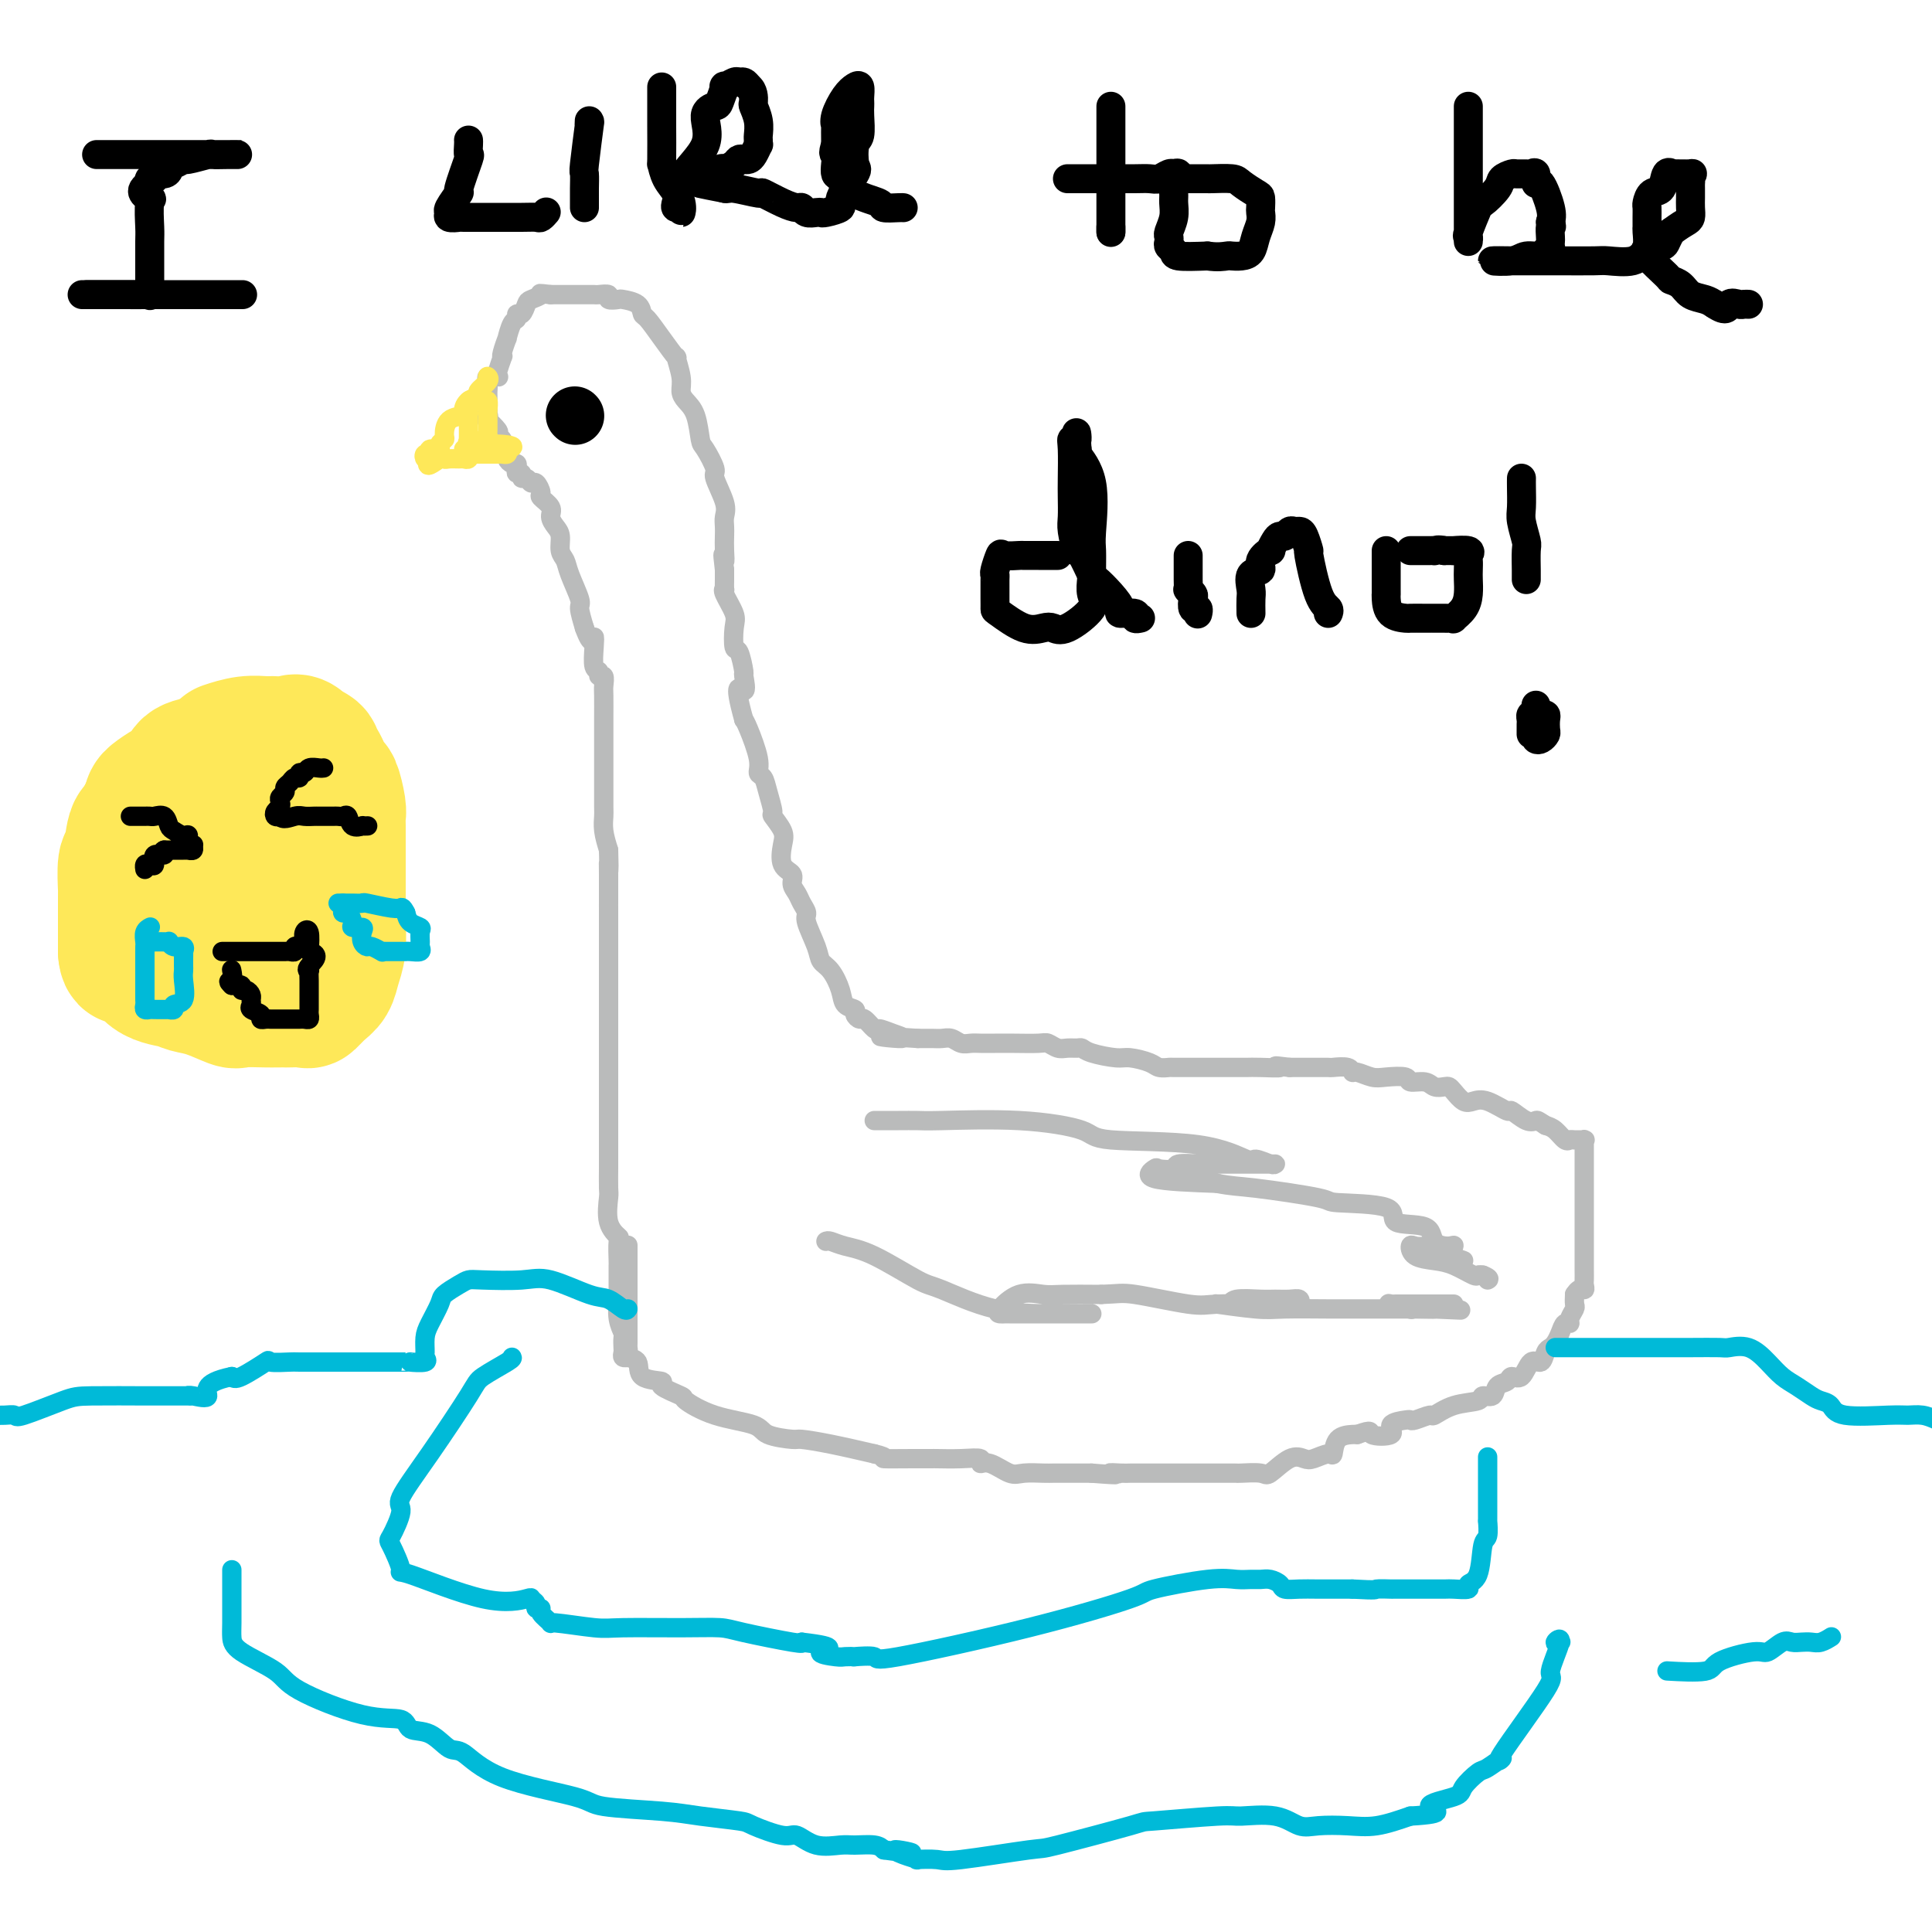 <svg viewBox='0 0 400 400' version='1.1' xmlns='http://www.w3.org/2000/svg' xmlns:xlink='http://www.w3.org/1999/xlink'><g fill='none' stroke='#BABBBB' stroke-width='4' stroke-linecap='round' stroke-linejoin='round'><path d='M130,258c-0.000,-0.167 -0.000,-0.335 0,0c0.000,0.335 0.000,1.172 0,2c-0.000,0.828 -0.000,1.645 0,2c0.000,0.355 0.000,0.246 0,1c-0.000,0.754 -0.000,2.371 0,3c0.000,0.629 0.000,0.270 0,1c-0.000,0.730 -0.000,2.549 0,4c0.000,1.451 0.001,2.535 0,3c-0.001,0.465 -0.002,0.310 0,1c0.002,0.690 0.008,2.224 0,3c-0.008,0.776 -0.031,0.793 0,1c0.031,0.207 0.116,0.605 0,1c-0.116,0.395 -0.431,0.787 0,1c0.431,0.213 1.609,0.246 2,1c0.391,0.754 -0.004,2.227 1,3c1.004,0.773 3.408,0.844 4,1c0.592,0.156 -0.630,0.398 0,1c0.630,0.602 3.110,1.565 4,2c0.890,0.435 0.190,0.341 1,1c0.810,0.659 3.131,2.071 6,3c2.869,0.929 6.287,1.376 8,2c1.713,0.624 1.721,1.427 3,2c1.279,0.573 3.827,0.916 5,1c1.173,0.084 0.970,-0.093 2,0c1.030,0.093 3.294,0.455 6,1c2.706,0.545 5.853,1.272 9,2'/><path d='M181,301c3.558,0.845 1.451,0.959 2,1c0.549,0.041 3.752,0.010 6,0c2.248,-0.010 3.540,0.002 4,0c0.460,-0.002 0.089,-0.017 1,0c0.911,0.017 3.105,0.065 5,0c1.895,-0.065 3.493,-0.242 4,0c0.507,0.242 -0.075,0.902 0,1c0.075,0.098 0.807,-0.366 2,0c1.193,0.366 2.847,1.562 4,2c1.153,0.438 1.806,0.117 3,0c1.194,-0.117 2.928,-0.031 4,0c1.072,0.031 1.483,0.008 2,0c0.517,-0.008 1.139,-0.002 2,0c0.861,0.002 1.960,0.001 3,0c1.040,-0.001 2.020,-0.000 3,0'/><path d='M226,305c7.773,0.619 4.705,0.166 4,0c-0.705,-0.166 0.951,-0.044 2,0c1.049,0.044 1.490,0.012 2,0c0.510,-0.012 1.090,-0.003 2,0c0.910,0.003 2.152,0.001 3,0c0.848,-0.001 1.303,-0.000 3,0c1.697,0.000 4.637,0.000 6,0c1.363,-0.000 1.150,-0.001 2,0c0.850,0.001 2.764,0.003 4,0c1.236,-0.003 1.794,-0.012 2,0c0.206,0.012 0.062,0.045 1,0c0.938,-0.045 2.960,-0.169 4,0c1.040,0.169 1.098,0.629 2,0c0.902,-0.629 2.648,-2.348 4,-3c1.352,-0.652 2.311,-0.238 3,0c0.689,0.238 1.109,0.298 2,0c0.891,-0.298 2.253,-0.956 3,-1c0.747,-0.044 0.881,0.524 1,0c0.119,-0.524 0.224,-2.141 1,-3c0.776,-0.859 2.222,-0.960 3,-1c0.778,-0.040 0.889,-0.020 1,0'/><path d='M281,297c3.519,-1.266 2.316,-0.431 3,0c0.684,0.431 3.256,0.456 4,0c0.744,-0.456 -0.340,-1.394 0,-2c0.340,-0.606 2.102,-0.878 3,-1c0.898,-0.122 0.930,-0.092 1,0c0.070,0.092 0.177,0.246 1,0c0.823,-0.246 2.362,-0.893 3,-1c0.638,-0.107 0.374,0.327 1,0c0.626,-0.327 2.141,-1.415 4,-2c1.859,-0.585 4.060,-0.667 5,-1c0.940,-0.333 0.618,-0.917 1,-1c0.382,-0.083 1.467,0.335 2,0c0.533,-0.335 0.513,-1.422 1,-2c0.487,-0.578 1.482,-0.647 2,-1c0.518,-0.353 0.558,-0.991 1,-1c0.442,-0.009 1.284,0.611 2,0c0.716,-0.611 1.305,-2.453 2,-3c0.695,-0.547 1.496,0.202 2,0c0.504,-0.202 0.712,-1.354 1,-2c0.288,-0.646 0.656,-0.785 1,-1c0.344,-0.215 0.666,-0.504 1,-1c0.334,-0.496 0.682,-1.197 1,-2c0.318,-0.803 0.607,-1.706 1,-2c0.393,-0.294 0.890,0.021 1,0c0.110,-0.021 -0.166,-0.377 0,-1c0.166,-0.623 0.776,-1.514 1,-2c0.224,-0.486 0.064,-0.567 0,-1c-0.064,-0.433 -0.032,-1.216 0,-2'/><path d='M326,268c1.072,-1.721 1.751,-1.025 2,-1c0.249,0.025 0.067,-0.621 0,-1c-0.067,-0.379 -0.018,-0.492 0,-1c0.018,-0.508 0.005,-1.410 0,-2c-0.005,-0.590 -0.001,-0.866 0,-1c0.001,-0.134 0.000,-0.124 0,-1c-0.000,-0.876 -0.000,-2.636 0,-3c0.000,-0.364 0.000,0.668 0,0c-0.000,-0.668 0.000,-3.037 0,-4c-0.000,-0.963 -0.000,-0.520 0,-2c0.000,-1.480 0.000,-4.884 0,-7c-0.000,-2.116 -0.001,-2.945 0,-4c0.001,-1.055 0.002,-2.335 0,-3c-0.002,-0.665 -0.007,-0.714 0,-1c0.007,-0.286 0.027,-0.809 0,-1c-0.027,-0.191 -0.100,-0.049 0,0c0.100,0.049 0.375,0.007 0,0c-0.375,-0.007 -1.399,0.023 -2,0c-0.601,-0.023 -0.780,-0.099 -1,0c-0.220,0.099 -0.482,0.373 -1,0c-0.518,-0.373 -1.291,-1.392 -2,-2c-0.709,-0.608 -1.355,-0.804 -2,-1'/><path d='M320,233c-1.618,-1.035 -1.661,-1.122 -2,-1c-0.339,0.122 -0.972,0.453 -2,0c-1.028,-0.453 -2.449,-1.689 -3,-2c-0.551,-0.311 -0.231,0.302 -1,0c-0.769,-0.302 -2.626,-1.521 -4,-2c-1.374,-0.479 -2.265,-0.220 -3,0c-0.735,0.220 -1.314,0.400 -2,0c-0.686,-0.400 -1.481,-1.379 -2,-2c-0.519,-0.621 -0.763,-0.883 -1,-1c-0.237,-0.117 -0.466,-0.088 -1,0c-0.534,0.088 -1.371,0.233 -2,0c-0.629,-0.233 -1.049,-0.846 -2,-1c-0.951,-0.154 -2.433,0.151 -3,0c-0.567,-0.151 -0.218,-0.757 -1,-1c-0.782,-0.243 -2.694,-0.121 -4,0c-1.306,0.121 -2.007,0.243 -3,0c-0.993,-0.243 -2.277,-0.850 -3,-1c-0.723,-0.150 -0.884,0.156 -1,0c-0.116,-0.156 -0.187,-0.774 -1,-1c-0.813,-0.226 -2.368,-0.061 -3,0c-0.632,0.061 -0.340,0.016 -1,0c-0.660,-0.016 -2.271,-0.004 -3,0c-0.729,0.004 -0.577,0.001 -1,0c-0.423,-0.001 -1.422,-0.000 -2,0c-0.578,0.000 -0.737,0.000 -1,0c-0.263,-0.000 -0.632,-0.000 -1,0'/><path d='M267,221c-4.889,-0.619 -2.112,-0.166 -2,0c0.112,0.166 -2.440,0.044 -4,0c-1.560,-0.044 -2.127,-0.012 -3,0c-0.873,0.012 -2.052,0.003 -3,0c-0.948,-0.003 -1.664,-0.001 -3,0c-1.336,0.001 -3.293,0.001 -4,0c-0.707,-0.001 -0.165,-0.003 -1,0c-0.835,0.003 -3.046,0.011 -4,0c-0.954,-0.011 -0.651,-0.041 -1,0c-0.349,0.041 -1.350,0.152 -2,0c-0.650,-0.152 -0.948,-0.566 -2,-1c-1.052,-0.434 -2.858,-0.887 -4,-1c-1.142,-0.113 -1.618,0.113 -3,0c-1.382,-0.113 -3.668,-0.565 -5,-1c-1.332,-0.435 -1.708,-0.852 -2,-1c-0.292,-0.148 -0.498,-0.025 -1,0c-0.502,0.025 -1.299,-0.046 -2,0c-0.701,0.046 -1.307,0.208 -2,0c-0.693,-0.208 -1.474,-0.788 -2,-1c-0.526,-0.212 -0.798,-0.057 -2,0c-1.202,0.057 -3.333,0.016 -5,0c-1.667,-0.016 -2.869,-0.008 -4,0c-1.131,0.008 -2.190,0.016 -3,0c-0.810,-0.016 -1.372,-0.057 -2,0c-0.628,0.057 -1.324,0.211 -2,0c-0.676,-0.211 -1.333,-0.789 -2,-1c-0.667,-0.211 -1.344,-0.057 -2,0c-0.656,0.057 -1.292,0.015 -2,0c-0.708,-0.015 -1.488,-0.004 -2,0c-0.512,0.004 -0.756,0.002 -1,0'/><path d='M190,215c-12.804,-0.886 -6.313,-0.102 -4,0c2.313,0.102 0.449,-0.480 -1,-1c-1.449,-0.520 -2.484,-0.979 -3,-1c-0.516,-0.021 -0.515,0.398 -1,0c-0.485,-0.398 -1.457,-1.611 -2,-2c-0.543,-0.389 -0.655,0.046 -1,0c-0.345,-0.046 -0.921,-0.572 -1,-1c-0.079,-0.428 0.340,-0.758 0,-1c-0.340,-0.242 -1.438,-0.397 -2,-1c-0.562,-0.603 -0.589,-1.653 -1,-3c-0.411,-1.347 -1.205,-2.990 -2,-4c-0.795,-1.010 -1.589,-1.387 -2,-2c-0.411,-0.613 -0.438,-1.463 -1,-3c-0.562,-1.537 -1.657,-3.763 -2,-5c-0.343,-1.237 0.068,-1.487 0,-2c-0.068,-0.513 -0.614,-1.290 -1,-2c-0.386,-0.710 -0.612,-1.352 -1,-2c-0.388,-0.648 -0.939,-1.303 -1,-2c-0.061,-0.697 0.368,-1.438 0,-2c-0.368,-0.562 -1.534,-0.946 -2,-2c-0.466,-1.054 -0.233,-2.778 0,-4c0.233,-1.222 0.466,-1.942 0,-3c-0.466,-1.058 -1.632,-2.454 -2,-3c-0.368,-0.546 0.061,-0.243 0,-1c-0.061,-0.757 -0.611,-2.574 -1,-4c-0.389,-1.426 -0.615,-2.462 -1,-3c-0.385,-0.538 -0.928,-0.577 -1,-1c-0.072,-0.423 0.327,-1.229 0,-3c-0.327,-1.771 -1.379,-4.506 -2,-6c-0.621,-1.494 -0.810,-1.747 -1,-2'/><path d='M154,149c-2.472,-8.911 -0.652,-6.188 0,-6c0.652,0.188 0.136,-2.159 0,-3c-0.136,-0.841 0.109,-0.177 0,-1c-0.109,-0.823 -0.573,-3.135 -1,-4c-0.427,-0.865 -0.818,-0.285 -1,-1c-0.182,-0.715 -0.154,-2.726 0,-4c0.154,-1.274 0.434,-1.812 0,-3c-0.434,-1.188 -1.580,-3.025 -2,-4c-0.420,-0.975 -0.112,-1.087 0,-1c0.112,0.087 0.030,0.374 0,0c-0.030,-0.374 -0.008,-1.408 0,-2c0.008,-0.592 0.002,-0.740 0,-1c-0.002,-0.260 -0.001,-0.630 0,-1'/><path d='M150,118c-0.619,-5.169 -0.166,-2.592 0,-2c0.166,0.592 0.047,-0.800 0,-2c-0.047,-1.200 -0.021,-2.206 0,-3c0.021,-0.794 0.035,-1.376 0,-2c-0.035,-0.624 -0.121,-1.292 0,-2c0.121,-0.708 0.450,-1.457 0,-3c-0.450,-1.543 -1.678,-3.880 -2,-5c-0.322,-1.120 0.261,-1.024 0,-2c-0.261,-0.976 -1.366,-3.024 -2,-4c-0.634,-0.976 -0.796,-0.882 -1,-2c-0.204,-1.118 -0.451,-3.450 -1,-5c-0.549,-1.550 -1.399,-2.317 -2,-3c-0.601,-0.683 -0.954,-1.280 -1,-2c-0.046,-0.720 0.216,-1.563 0,-3c-0.216,-1.437 -0.909,-3.469 -1,-4c-0.091,-0.531 0.420,0.440 0,0c-0.420,-0.440 -1.769,-2.290 -3,-4c-1.231,-1.710 -2.342,-3.282 -3,-4c-0.658,-0.718 -0.864,-0.584 -1,-1c-0.136,-0.416 -0.203,-1.383 -1,-2c-0.797,-0.617 -2.326,-0.883 -3,-1c-0.674,-0.117 -0.494,-0.084 -1,0c-0.506,0.084 -1.698,0.219 -2,0c-0.302,-0.219 0.284,-0.791 0,-1c-0.284,-0.209 -1.440,-0.056 -2,0c-0.560,0.056 -0.525,0.015 -1,0c-0.475,-0.015 -1.462,-0.004 -2,0c-0.538,0.004 -0.629,0.001 -1,0c-0.371,-0.001 -1.023,-0.000 -2,0c-0.977,0.000 -2.279,0.000 -3,0c-0.721,-0.000 -0.860,-0.000 -1,0'/><path d='M114,61c-3.129,-0.363 -1.953,-0.270 -2,0c-0.047,0.270 -1.318,0.717 -2,1c-0.682,0.283 -0.774,0.402 -1,1c-0.226,0.598 -0.586,1.675 -1,2c-0.414,0.325 -0.880,-0.101 -1,0c-0.120,0.101 0.108,0.731 0,1c-0.108,0.269 -0.551,0.178 -1,1c-0.449,0.822 -0.904,2.557 -1,3c-0.096,0.443 0.167,-0.407 0,0c-0.167,0.407 -0.763,2.071 -1,3c-0.237,0.929 -0.114,1.125 0,1c0.114,-0.125 0.219,-0.570 0,0c-0.219,0.570 -0.763,2.155 -1,3c-0.237,0.845 -0.169,0.951 0,1c0.169,0.049 0.438,0.041 0,0c-0.438,-0.041 -1.581,-0.114 -2,0c-0.419,0.114 -0.112,0.414 0,1c0.112,0.586 0.030,1.456 0,2c-0.030,0.544 -0.008,0.762 0,1c0.008,0.238 0.002,0.497 0,1c-0.002,0.503 -0.001,1.252 0,2'/><path d='M101,85c-0.782,2.943 -0.237,1.299 0,1c0.237,-0.299 0.168,0.747 0,1c-0.168,0.253 -0.433,-0.288 0,0c0.433,0.288 1.565,1.404 2,2c0.435,0.596 0.173,0.670 0,1c-0.173,0.330 -0.257,0.914 0,1c0.257,0.086 0.856,-0.327 1,0c0.144,0.327 -0.168,1.393 0,2c0.168,0.607 0.816,0.754 1,1c0.184,0.246 -0.095,0.592 0,1c0.095,0.408 0.565,0.879 1,1c0.435,0.121 0.834,-0.107 1,0c0.166,0.107 0.100,0.549 0,1c-0.100,0.451 -0.234,0.910 0,1c0.234,0.090 0.836,-0.188 1,0c0.164,0.188 -0.109,0.842 0,1c0.109,0.158 0.602,-0.180 1,0c0.398,0.180 0.703,0.877 1,1c0.297,0.123 0.587,-0.329 1,0c0.413,0.329 0.951,1.439 1,2c0.049,0.561 -0.389,0.572 0,1c0.389,0.428 1.606,1.273 2,2c0.394,0.727 -0.035,1.335 0,2c0.035,0.665 0.533,1.386 1,2c0.467,0.614 0.903,1.121 1,2c0.097,0.879 -0.147,2.131 0,3c0.147,0.869 0.683,1.354 1,2c0.317,0.646 0.415,1.451 1,3c0.585,1.549 1.658,3.840 2,5c0.342,1.160 -0.045,1.189 0,2c0.045,0.811 0.523,2.406 1,4'/><path d='M121,130c1.531,4.261 1.859,2.414 2,2c0.141,-0.414 0.094,0.605 0,2c-0.094,1.395 -0.235,3.165 0,4c0.235,0.835 0.848,0.735 1,1c0.152,0.265 -0.155,0.894 0,1c0.155,0.106 0.774,-0.312 1,0c0.226,0.312 0.061,1.353 0,2c-0.061,0.647 -0.016,0.901 0,2c0.016,1.099 0.004,3.043 0,5c-0.004,1.957 -0.001,3.925 0,5c0.001,1.075 0.001,1.256 0,2c-0.001,0.744 -0.001,2.050 0,3c0.001,0.950 0.003,1.545 0,3c-0.003,1.455 -0.011,3.772 0,5c0.011,1.228 0.041,1.369 0,2c-0.041,0.631 -0.155,1.752 0,3c0.155,1.248 0.577,2.624 1,4'/><path d='M126,176c0.155,6.229 0.041,3.800 0,3c-0.041,-0.800 -0.011,0.027 0,2c0.011,1.973 0.003,5.091 0,6c-0.003,0.909 -0.001,-0.391 0,1c0.001,1.391 0.000,5.475 0,8c-0.000,2.525 -0.000,3.492 0,4c0.000,0.508 0.000,0.556 0,1c-0.000,0.444 -0.000,1.284 0,2c0.000,0.716 0.000,1.308 0,2c-0.000,0.692 -0.000,1.483 0,2c0.000,0.517 0.000,0.758 0,1c-0.000,0.242 -0.000,0.485 0,1c0.000,0.515 0.000,1.302 0,2c-0.000,0.698 -0.000,1.306 0,2c0.000,0.694 0.000,1.475 0,2c-0.000,0.525 -0.000,0.795 0,2c0.000,1.205 0.000,3.344 0,5c-0.000,1.656 -0.000,2.828 0,4'/><path d='M126,226c-0.000,8.011 -0.000,3.037 0,2c0.000,-1.037 0.000,1.862 0,4c-0.000,2.138 -0.000,3.515 0,4c0.000,0.485 0.001,0.077 0,1c-0.001,0.923 -0.002,3.177 0,4c0.002,0.823 0.008,0.214 0,1c-0.008,0.786 -0.030,2.967 0,4c0.030,1.033 0.113,0.918 0,2c-0.113,1.082 -0.423,3.360 0,5c0.423,1.640 1.577,2.640 2,3c0.423,0.360 0.113,0.078 0,1c-0.113,0.922 -0.030,3.046 0,4c0.030,0.954 0.007,0.737 0,1c-0.007,0.263 0.002,1.006 0,2c-0.002,0.994 -0.015,2.240 0,3c0.015,0.760 0.056,1.033 0,2c-0.056,0.967 -0.211,2.626 0,4c0.211,1.374 0.788,2.463 1,3c0.212,0.537 0.061,0.522 0,1c-0.061,0.478 -0.030,1.448 0,2c0.030,0.552 0.060,0.684 0,1c-0.060,0.316 -0.208,0.816 0,1c0.208,0.184 0.774,0.053 1,0c0.226,-0.053 0.113,-0.026 0,0'/></g>
<g fill='none' stroke='#FEE859' stroke-width='4' stroke-linecap='round' stroke-linejoin='round'><path d='M101,78c-0.064,-0.060 -0.129,-0.119 0,0c0.129,0.119 0.450,0.417 0,1c-0.450,0.583 -1.673,1.452 -2,2c-0.327,0.548 0.242,0.775 0,1c-0.242,0.225 -1.295,0.449 -2,1c-0.705,0.551 -1.063,1.429 -1,2c0.063,0.571 0.549,0.835 0,1c-0.549,0.165 -2.131,0.230 -3,1c-0.869,0.770 -1.025,2.244 -1,3c0.025,0.756 0.232,0.795 0,1c-0.232,0.205 -0.903,0.576 -1,1c-0.097,0.424 0.380,0.902 0,1c-0.380,0.098 -1.616,-0.184 -2,0c-0.384,0.184 0.083,0.833 0,1c-0.083,0.167 -0.715,-0.147 -1,0c-0.285,0.147 -0.224,0.756 0,1c0.224,0.244 0.612,0.122 1,0'/><path d='M89,95c-1.456,2.630 0.905,0.704 2,0c1.095,-0.704 0.924,-0.188 1,0c0.076,0.188 0.399,0.047 1,0c0.601,-0.047 1.480,0.002 2,0c0.520,-0.002 0.682,-0.053 1,0c0.318,0.053 0.792,0.210 1,0c0.208,-0.210 0.151,-0.788 0,-1c-0.151,-0.212 -0.396,-0.057 0,0c0.396,0.057 1.433,0.015 2,0c0.567,-0.015 0.662,-0.004 1,0c0.338,0.004 0.917,0.002 1,0c0.083,-0.002 -0.331,-0.003 0,0c0.331,0.003 1.408,0.011 2,0c0.592,-0.011 0.698,-0.041 1,0c0.302,0.041 0.801,0.155 1,0c0.199,-0.155 0.100,-0.577 0,-1'/><path d='M105,93c2.435,-0.536 0.521,-0.876 -1,-1c-1.521,-0.124 -2.650,-0.034 -3,0c-0.350,0.034 0.078,0.010 0,0c-0.078,-0.010 -0.662,-0.006 -1,0c-0.338,0.006 -0.430,0.015 -1,0c-0.570,-0.015 -1.617,-0.053 -2,0c-0.383,0.053 -0.103,0.197 0,0c0.103,-0.197 0.028,-0.734 0,-1c-0.028,-0.266 -0.009,-0.261 0,-1c0.009,-0.739 0.008,-2.223 0,-3c-0.008,-0.777 -0.023,-0.847 0,-1c0.023,-0.153 0.083,-0.387 0,-1c-0.083,-0.613 -0.309,-1.604 0,-2c0.309,-0.396 1.155,-0.198 2,0'/><path d='M99,83c0.475,-1.363 0.663,-0.270 1,0c0.337,0.270 0.822,-0.283 1,0c0.178,0.283 0.048,1.403 0,2c-0.048,0.597 -0.013,0.670 0,1c0.013,0.330 0.004,0.915 0,1c-0.004,0.085 -0.004,-0.332 0,0c0.004,0.332 0.012,1.412 0,2c-0.012,0.588 -0.044,0.683 0,1c0.044,0.317 0.166,0.854 0,1c-0.166,0.146 -0.619,-0.101 -1,0c-0.381,0.101 -0.691,0.551 -1,1'/><path d='M99,92c-0.449,1.409 -1.571,0.430 -2,0c-0.429,-0.430 -0.167,-0.311 0,0c0.167,0.311 0.237,0.815 0,1c-0.237,0.185 -0.782,0.053 -1,0c-0.218,-0.053 -0.109,-0.026 0,0'/></g>
<g fill='none' stroke='#BABBBB' stroke-width='4' stroke-linecap='round' stroke-linejoin='round'><path d='M181,232c0.371,0.000 0.743,0.000 1,0c0.257,-0.000 0.400,-0.002 1,0c0.600,0.002 1.657,0.006 3,0c1.343,-0.006 2.972,-0.022 4,0c1.028,0.022 1.454,0.084 5,0c3.546,-0.084 10.211,-0.312 16,0c5.789,0.312 10.701,1.165 13,2c2.299,0.835 1.985,1.653 6,2c4.015,0.347 12.358,0.222 18,1c5.642,0.778 8.584,2.457 10,3c1.416,0.543 1.306,-0.051 2,0c0.694,0.051 2.192,0.746 3,1c0.808,0.254 0.928,0.068 1,0c0.072,-0.068 0.097,-0.018 0,0c-0.097,0.018 -0.317,0.005 -1,0c-0.683,-0.005 -1.829,-0.001 -3,0c-1.171,0.001 -2.367,-0.001 -3,0c-0.633,0.001 -0.703,0.004 -2,0c-1.297,-0.004 -3.823,-0.015 -5,0c-1.177,0.015 -1.006,0.055 -2,0c-0.994,-0.055 -3.151,-0.204 -4,0c-0.849,0.204 -0.388,0.762 -1,1c-0.612,0.238 -2.298,0.157 -3,0c-0.702,-0.157 -0.420,-0.388 -1,0c-0.580,0.388 -2.023,1.397 0,2c2.023,0.603 7.511,0.802 13,1'/><path d='M252,245c2.901,0.585 4.155,0.546 8,1c3.845,0.454 10.281,1.401 13,2c2.719,0.599 1.721,0.850 4,1c2.279,0.150 7.836,0.198 10,1c2.164,0.802 0.934,2.357 2,3c1.066,0.643 4.426,0.375 6,1c1.574,0.625 1.361,2.144 2,3c0.639,0.856 2.130,1.051 3,1c0.870,-0.051 1.121,-0.347 1,0c-0.121,0.347 -0.613,1.336 0,2c0.613,0.664 2.329,1.001 2,1c-0.329,-0.001 -2.705,-0.342 -4,-1c-1.295,-0.658 -1.509,-1.634 -2,-2c-0.491,-0.366 -1.258,-0.123 -2,0c-0.742,0.123 -1.459,0.126 -2,0c-0.541,-0.126 -0.905,-0.380 -1,0c-0.095,0.380 0.079,1.394 1,2c0.921,0.606 2.589,0.803 4,1c1.411,0.197 2.564,0.393 4,1c1.436,0.607 3.156,1.625 4,2c0.844,0.375 0.813,0.107 1,0c0.187,-0.107 0.594,-0.054 1,0'/><path d='M307,264c1.778,0.689 1.222,0.911 1,1c-0.222,0.089 -0.111,0.044 0,0'/><path d='M171,257c0.198,-0.091 0.396,-0.182 1,0c0.604,0.182 1.615,0.637 3,1c1.385,0.363 3.145,0.633 6,2c2.855,1.367 6.805,3.830 9,5c2.195,1.170 2.634,1.045 5,2c2.366,0.955 6.660,2.988 11,4c4.340,1.012 8.726,1.003 11,1c2.274,-0.003 2.435,-0.001 3,0c0.565,0.001 1.532,0.000 3,0c1.468,-0.000 3.436,-0.000 3,0c-0.436,0.000 -3.275,0.000 -5,0c-1.725,-0.000 -2.336,0.000 -3,0c-0.664,-0.000 -1.382,-0.000 -2,0c-0.618,0.000 -1.135,0.000 -2,0c-0.865,-0.000 -2.077,-0.001 -3,0c-0.923,0.001 -1.557,0.003 -2,0c-0.443,-0.003 -0.694,-0.011 -1,0c-0.306,0.011 -0.665,0.041 -1,0c-0.335,-0.041 -0.645,-0.155 0,-1c0.645,-0.845 2.245,-2.422 4,-3c1.755,-0.578 3.665,-0.155 5,0c1.335,0.155 2.096,0.044 4,0c1.904,-0.044 4.952,-0.022 8,0'/><path d='M228,268c3.613,-0.121 4.146,-0.425 7,0c2.854,0.425 8.028,1.578 11,2c2.972,0.422 3.741,0.113 6,0c2.259,-0.113 6.006,-0.029 8,0c1.994,0.029 2.234,0.004 3,0c0.766,-0.004 2.057,0.013 3,0c0.943,-0.013 1.539,-0.056 2,0c0.461,0.056 0.786,0.211 1,0c0.214,-0.211 0.316,-0.790 0,-1c-0.316,-0.210 -1.051,-0.052 -2,0c-0.949,0.052 -2.111,-0.001 -3,0c-0.889,0.001 -1.504,0.057 -3,0c-1.496,-0.057 -3.872,-0.225 -5,0c-1.128,0.225 -1.008,0.845 -2,1c-0.992,0.155 -3.095,-0.155 -2,0c1.095,0.155 5.390,0.773 8,1c2.610,0.227 3.537,0.061 6,0c2.463,-0.061 6.464,-0.016 9,0c2.536,0.016 3.608,0.004 6,0c2.392,-0.004 6.105,-0.001 8,0c1.895,0.001 1.972,0.000 3,0c1.028,-0.000 3.008,-0.000 4,0c0.992,0.000 0.996,0.000 1,0'/><path d='M297,271c10.656,0.464 2.796,0.125 0,0c-2.796,-0.125 -0.530,-0.037 0,0c0.530,0.037 -0.678,0.024 -2,0c-1.322,-0.024 -2.759,-0.059 -3,0c-0.241,0.059 0.713,0.212 0,0c-0.713,-0.212 -3.094,-0.789 -4,-1c-0.906,-0.211 -0.335,-0.057 0,0c0.335,0.057 0.436,0.015 1,0c0.564,-0.015 1.590,-0.004 3,0c1.410,0.004 3.205,0.001 4,0c0.795,-0.001 0.592,-0.000 1,0c0.408,0.000 1.429,0.000 2,0c0.571,-0.000 0.692,-0.000 1,0c0.308,0.000 0.802,0.000 1,0c0.198,-0.000 0.099,-0.000 0,0'/></g>
<g fill='none' stroke='#000000' stroke-width='12' stroke-linecap='round' stroke-linejoin='round'><path d='M119,86c0.000,0.000 0.100,0.100 0.1,0.1'/></g>
<g fill='none' stroke='#00BAD8' stroke-width='4' stroke-linecap='round' stroke-linejoin='round'><path d='M130,271c-0.148,0.221 -0.296,0.441 -1,0c-0.704,-0.441 -1.964,-1.544 -3,-2c-1.036,-0.456 -1.849,-0.266 -4,-1c-2.151,-0.734 -5.639,-2.391 -8,-3c-2.361,-0.609 -3.596,-0.171 -6,0c-2.404,0.171 -5.977,0.074 -8,0c-2.023,-0.074 -2.496,-0.126 -3,0c-0.504,0.126 -1.039,0.431 -2,1c-0.961,0.569 -2.348,1.403 -3,2c-0.652,0.597 -0.568,0.958 -1,2c-0.432,1.042 -1.380,2.766 -2,4c-0.620,1.234 -0.910,1.977 -1,3c-0.090,1.023 0.022,2.327 0,3c-0.022,0.673 -0.179,0.716 0,1c0.179,0.284 0.692,0.808 0,1c-0.692,0.192 -2.590,0.051 -3,0c-0.410,-0.051 0.667,-0.014 -1,0c-1.667,0.014 -6.078,0.003 -9,0c-2.922,-0.003 -4.353,-0.000 -5,0c-0.647,0.000 -0.508,-0.003 -2,0c-1.492,0.003 -4.613,0.012 -6,0c-1.387,-0.012 -1.040,-0.045 -2,0c-0.960,0.045 -3.226,0.167 -4,0c-0.774,-0.167 -0.054,-0.622 -1,0c-0.946,0.622 -3.556,2.321 -5,3c-1.444,0.679 -1.722,0.340 -2,0'/><path d='M48,285c-6.696,1.370 -4.936,3.295 -5,4c-0.064,0.705 -1.952,0.189 -3,0c-1.048,-0.189 -1.257,-0.051 -1,0c0.257,0.051 0.979,0.014 0,0c-0.979,-0.014 -3.660,-0.007 -5,0c-1.340,0.007 -1.338,0.012 -4,0c-2.662,-0.012 -7.987,-0.042 -11,0c-3.013,0.042 -3.715,0.155 -6,1c-2.285,0.845 -6.153,2.423 -8,3c-1.847,0.577 -1.675,0.155 -2,0c-0.325,-0.155 -1.149,-0.041 -2,0c-0.851,0.041 -1.729,0.011 -2,0c-0.271,-0.011 0.065,-0.003 0,0c-0.065,0.003 -0.533,0.002 -1,0'/><path d='M322,279c0.455,-0.000 0.909,-0.000 2,0c1.091,0.000 2.817,0.000 4,0c1.183,-0.000 1.823,-0.000 4,0c2.177,0.000 5.890,0.001 8,0c2.110,-0.001 2.615,-0.003 4,0c1.385,0.003 3.648,0.009 6,0c2.352,-0.009 4.793,-0.035 6,0c1.207,0.035 1.180,0.131 2,0c0.820,-0.131 2.489,-0.487 4,0c1.511,0.487 2.866,1.819 4,3c1.134,1.181 2.048,2.213 3,3c0.952,0.787 1.943,1.329 3,2c1.057,0.671 2.181,1.472 3,2c0.819,0.528 1.335,0.783 2,1c0.665,0.217 1.479,0.397 2,1c0.521,0.603 0.747,1.628 3,2c2.253,0.372 6.532,0.089 9,0c2.468,-0.089 3.126,0.014 4,0c0.874,-0.014 1.964,-0.147 3,0c1.036,0.147 2.018,0.573 3,1'/><path d='M106,281c0.104,0.125 0.208,0.251 -1,1c-1.208,0.749 -3.730,2.123 -5,3c-1.270,0.877 -1.290,1.258 -3,4c-1.710,2.742 -5.112,7.843 -8,12c-2.888,4.157 -5.262,7.368 -6,9c-0.738,1.632 0.161,1.686 0,3c-0.161,1.314 -1.383,3.887 -2,5c-0.617,1.113 -0.631,0.764 0,2c0.631,1.236 1.905,4.057 2,5c0.095,0.943 -0.990,0.007 2,1c2.990,0.993 10.054,3.916 15,5c4.946,1.084 7.775,0.328 9,0c1.225,-0.328 0.848,-0.230 1,0c0.152,0.230 0.834,0.591 1,1c0.166,0.409 -0.183,0.865 0,1c0.183,0.135 0.899,-0.051 1,0c0.101,0.051 -0.413,0.339 0,1c0.413,0.661 1.752,1.694 2,2c0.248,0.306 -0.597,-0.115 1,0c1.597,0.115 5.635,0.765 8,1c2.365,0.235 3.058,0.056 6,0c2.942,-0.056 8.134,0.010 12,0c3.866,-0.010 6.407,-0.095 8,0c1.593,0.095 2.236,0.372 5,1c2.764,0.628 7.647,1.608 10,2c2.353,0.392 2.177,0.196 2,0'/><path d='M166,340c8.791,1.011 4.768,1.539 4,2c-0.768,0.461 1.719,0.854 3,1c1.281,0.146 1.356,0.044 2,0c0.644,-0.044 1.858,-0.029 2,0c0.142,0.029 -0.787,0.071 0,0c0.787,-0.071 3.291,-0.255 4,0c0.709,0.255 -0.376,0.951 5,0c5.376,-0.951 17.215,-3.547 27,-6c9.785,-2.453 17.518,-4.762 21,-6c3.482,-1.238 2.715,-1.403 5,-2c2.285,-0.597 7.623,-1.625 11,-2c3.377,-0.375 4.793,-0.098 6,0c1.207,0.098 2.206,0.016 3,0c0.794,-0.016 1.384,0.034 2,0c0.616,-0.034 1.257,-0.153 2,0c0.743,0.153 1.589,0.577 2,1c0.411,0.423 0.389,0.845 1,1c0.611,0.155 1.857,0.042 3,0c1.143,-0.042 2.184,-0.012 4,0c1.816,0.012 4.408,0.006 7,0'/><path d='M280,329c5.589,0.309 4.562,0.083 5,0c0.438,-0.083 2.341,-0.022 3,0c0.659,0.022 0.074,0.006 0,0c-0.074,-0.006 0.362,-0.002 1,0c0.638,0.002 1.477,0.000 2,0c0.523,-0.000 0.729,-0.000 1,0c0.271,0.000 0.606,0.001 1,0c0.394,-0.001 0.846,-0.004 2,0c1.154,0.004 3.010,0.013 4,0c0.990,-0.013 1.116,-0.049 2,0c0.884,0.049 2.528,0.184 3,0c0.472,-0.184 -0.227,-0.688 0,-1c0.227,-0.312 1.381,-0.432 2,-2c0.619,-1.568 0.702,-4.584 1,-6c0.298,-1.416 0.812,-1.230 1,-2c0.188,-0.770 0.050,-2.494 0,-3c-0.050,-0.506 -0.013,0.207 0,0c0.013,-0.207 0.004,-1.335 0,-2c-0.004,-0.665 -0.001,-0.869 0,-2c0.001,-1.131 0.000,-3.189 0,-5c-0.000,-1.811 -0.000,-3.375 0,-4c0.000,-0.625 0.000,-0.313 0,0'/><path d='M48,325c0.001,1.988 0.001,3.977 0,5c-0.001,1.023 -0.004,1.081 0,2c0.004,0.919 0.015,2.697 0,4c-0.015,1.303 -0.058,2.129 0,3c0.058,0.871 0.215,1.787 2,3c1.785,1.213 5.197,2.725 7,4c1.803,1.275 1.997,2.314 5,4c3.003,1.686 8.814,4.018 13,5c4.186,0.982 6.747,0.613 8,1c1.253,0.387 1.199,1.531 2,2c0.801,0.469 2.457,0.265 4,1c1.543,0.735 2.975,2.410 4,3c1.025,0.590 1.645,0.094 3,1c1.355,0.906 3.446,3.212 8,5c4.554,1.788 11.571,3.057 15,4c3.429,0.943 3.271,1.561 6,2c2.729,0.439 8.345,0.700 12,1c3.655,0.300 5.348,0.639 8,1c2.652,0.361 6.262,0.745 8,1c1.738,0.255 1.603,0.380 3,1c1.397,0.620 4.326,1.736 6,2c1.674,0.264 2.094,-0.322 3,0c0.906,0.322 2.298,1.553 4,2c1.702,0.447 3.714,0.109 5,0c1.286,-0.109 1.846,0.009 3,0c1.154,-0.009 2.901,-0.145 4,0c1.099,0.145 1.549,0.573 2,1'/><path d='M183,383c9.644,1.348 4.756,0.217 3,0c-1.756,-0.217 -0.378,0.480 1,1c1.378,0.520 2.756,0.864 3,1c0.244,0.136 -0.646,0.065 0,0c0.646,-0.065 2.827,-0.123 4,0c1.173,0.123 1.339,0.426 5,0c3.661,-0.426 10.816,-1.582 14,-2c3.184,-0.418 2.396,-0.097 6,-1c3.604,-0.903 11.601,-3.028 15,-4c3.399,-0.972 2.201,-0.789 5,-1c2.799,-0.211 9.594,-0.817 13,-1c3.406,-0.183 3.424,0.056 5,0c1.576,-0.056 4.709,-0.406 7,0c2.291,0.406 3.741,1.567 5,2c1.259,0.433 2.327,0.137 4,0c1.673,-0.137 3.950,-0.114 6,0c2.050,0.114 3.871,0.318 6,0c2.129,-0.318 4.564,-1.159 7,-2'/><path d='M292,376c8.822,-0.506 4.378,-1.271 4,-2c-0.378,-0.729 3.310,-1.421 5,-2c1.690,-0.579 1.382,-1.047 2,-2c0.618,-0.953 2.161,-2.393 3,-3c0.839,-0.607 0.975,-0.381 2,-1c1.025,-0.619 2.939,-2.083 3,-2c0.061,0.083 -1.729,1.715 0,-1c1.729,-2.715 6.979,-9.775 9,-13c2.021,-3.225 0.815,-2.616 1,-4c0.185,-1.384 1.761,-4.763 2,-6c0.239,-1.237 -0.859,-0.333 -1,0c-0.141,0.333 0.674,0.095 1,0c0.326,-0.095 0.163,-0.048 0,0'/><path d='M346,346c-0.754,-0.043 -1.507,-0.087 0,0c1.507,0.087 5.275,0.303 7,0c1.725,-0.303 1.407,-1.125 3,-2c1.593,-0.875 5.098,-1.804 7,-2c1.902,-0.196 2.200,0.339 3,0c0.800,-0.339 2.101,-1.554 3,-2c0.899,-0.446 1.397,-0.123 2,0c0.603,0.123 1.311,0.047 2,0c0.689,-0.047 1.360,-0.064 2,0c0.640,0.064 1.249,0.210 2,0c0.751,-0.210 1.643,-0.774 2,-1c0.357,-0.226 0.178,-0.113 0,0'/></g>
<g fill='none' stroke='#000000' stroke-width='6' stroke-linecap='round' stroke-linejoin='round'><path d='M20,32c0.450,-0.000 0.899,-0.000 1,0c0.101,0.000 -0.147,0.000 1,0c1.147,-0.000 3.690,-0.000 6,0c2.310,0.000 4.389,0.000 6,0c1.611,-0.000 2.755,-0.000 5,0c2.245,0.000 5.592,0.000 7,0c1.408,-0.000 0.877,-0.000 1,0c0.123,0.000 0.901,0.000 1,0c0.099,-0.000 -0.481,-0.001 0,0c0.481,0.001 2.023,0.004 2,0c-0.023,-0.004 -1.612,-0.016 -3,0c-1.388,0.016 -2.575,0.061 -3,0c-0.425,-0.061 -0.090,-0.227 -1,0c-0.910,0.227 -3.067,0.848 -4,1c-0.933,0.152 -0.644,-0.166 -1,0c-0.356,0.166 -1.357,0.814 -2,1c-0.643,0.186 -0.928,-0.090 -1,0c-0.072,0.090 0.068,0.545 0,1c-0.068,0.455 -0.344,0.909 -1,1c-0.656,0.091 -1.691,-0.182 -2,0c-0.309,0.182 0.109,0.818 0,1c-0.109,0.182 -0.745,-0.091 -1,0c-0.255,0.091 -0.127,0.545 0,1'/><path d='M31,38c-2.939,1.620 -0.788,2.671 0,3c0.788,0.329 0.211,-0.062 0,1c-0.211,1.062 -0.057,3.579 0,5c0.057,1.421 0.015,1.747 0,3c-0.015,1.253 -0.004,3.432 0,5c0.004,1.568 -0.000,2.525 0,3c0.000,0.475 0.005,0.467 0,1c-0.005,0.533 -0.019,1.607 0,2c0.019,0.393 0.073,0.105 0,0c-0.073,-0.105 -0.271,-0.028 -1,0c-0.729,0.028 -1.990,0.008 -4,0c-2.010,-0.008 -4.771,-0.002 -6,0c-1.229,0.002 -0.927,0.001 -1,0c-0.073,-0.001 -0.520,-0.000 -1,0c-0.480,0.000 -0.994,0.000 -1,0c-0.006,-0.000 0.497,-0.000 1,0'/><path d='M18,61c-1.684,0.000 0.606,0.000 2,0c1.394,-0.000 1.891,-0.000 3,0c1.109,0.000 2.831,0.000 4,0c1.169,0.000 1.786,-0.000 3,0c1.214,0.000 3.027,0.000 4,0c0.973,0.000 1.107,0.000 2,0c0.893,0.000 2.545,-0.000 4,0c1.455,0.000 2.714,0.000 3,0c0.286,0.000 -0.399,0.000 0,0c0.399,0.000 1.883,0.000 3,0c1.117,-0.000 1.866,0.000 2,0c0.134,0.000 -0.349,-0.000 0,0c0.349,0.000 1.528,0.000 2,0c0.472,0.000 0.236,0.000 0,0'/><path d='M97,29c0.017,0.178 0.035,0.357 0,1c-0.035,0.643 -0.122,1.752 0,2c0.122,0.248 0.454,-0.365 0,1c-0.454,1.365 -1.693,4.709 -2,6c-0.307,1.291 0.318,0.528 0,1c-0.318,0.472 -1.578,2.179 -2,3c-0.422,0.821 -0.004,0.756 0,1c0.004,0.244 -0.406,0.797 0,1c0.406,0.203 1.627,0.054 2,0c0.373,-0.054 -0.104,-0.015 1,0c1.104,0.015 3.787,0.005 5,0c1.213,-0.005 0.956,-0.005 2,0c1.044,0.005 3.390,0.015 5,0c1.610,-0.015 2.483,-0.056 3,0c0.517,0.056 0.678,0.207 1,0c0.322,-0.207 0.806,-0.774 1,-1c0.194,-0.226 0.097,-0.113 0,0'/><path d='M122,25c-0.030,0.655 -0.061,1.310 0,1c0.061,-0.310 0.212,-1.587 0,0c-0.212,1.587 -0.789,6.036 -1,8c-0.211,1.964 -0.057,1.443 0,2c0.057,0.557 0.015,2.191 0,3c-0.015,0.809 -0.004,0.791 0,1c0.004,0.209 0.001,0.644 0,1c-0.001,0.356 -0.000,0.634 0,1c0.000,0.366 0.000,0.819 0,1c-0.000,0.181 -0.000,0.091 0,0'/><path d='M137,18c-0.000,0.933 -0.001,1.866 0,3c0.001,1.134 0.002,2.470 0,3c-0.002,0.530 -0.007,0.253 0,2c0.007,1.747 0.027,5.518 0,7c-0.027,1.482 -0.099,0.674 0,1c0.099,0.326 0.370,1.785 1,3c0.630,1.215 1.618,2.187 2,3c0.382,0.813 0.156,1.468 0,2c-0.156,0.532 -0.243,0.942 0,1c0.243,0.058 0.817,-0.236 1,0c0.183,0.236 -0.023,1.003 0,1c0.023,-0.003 0.276,-0.775 0,-2c-0.276,-1.225 -1.080,-2.903 0,-5c1.080,-2.097 4.045,-4.612 5,-7c0.955,-2.388 -0.100,-4.649 0,-6c0.100,-1.351 1.354,-1.791 2,-2c0.646,-0.209 0.684,-0.185 1,-1c0.316,-0.815 0.911,-2.468 1,-3c0.089,-0.532 -0.327,0.056 0,0c0.327,-0.056 1.397,-0.757 2,-1c0.603,-0.243 0.739,-0.027 1,0c0.261,0.027 0.646,-0.135 1,0c0.354,0.135 0.677,0.568 1,1'/><path d='M155,18c1.016,0.655 1.057,2.294 1,3c-0.057,0.706 -0.212,0.481 0,1c0.212,0.519 0.790,1.784 1,3c0.210,1.216 0.053,2.385 0,3c-0.053,0.615 -0.003,0.676 0,1c0.003,0.324 -0.041,0.910 0,1c0.041,0.090 0.165,-0.316 0,0c-0.165,0.316 -0.620,1.355 -1,2c-0.380,0.645 -0.683,0.895 -1,1c-0.317,0.105 -0.646,0.065 -1,0c-0.354,-0.065 -0.734,-0.154 -1,0c-0.266,0.154 -0.419,0.553 -1,1c-0.581,0.447 -1.589,0.942 -2,1c-0.411,0.058 -0.226,-0.322 -1,0c-0.774,0.322 -2.506,1.344 -3,2c-0.494,0.656 0.252,0.946 0,1c-0.252,0.054 -1.500,-0.127 -1,0c0.500,0.127 2.750,0.564 5,1'/><path d='M150,39c0.770,0.241 0.696,-0.156 2,0c1.304,0.156 3.985,0.864 5,1c1.015,0.136 0.365,-0.299 1,0c0.635,0.299 2.555,1.334 4,2c1.445,0.666 2.415,0.963 3,1c0.585,0.037 0.784,-0.185 1,0c0.216,0.185 0.448,0.779 1,1c0.552,0.221 1.423,0.071 2,0c0.577,-0.071 0.859,-0.061 1,0c0.141,0.061 0.139,0.174 1,0c0.861,-0.174 2.583,-0.635 3,-1c0.417,-0.365 -0.473,-0.634 0,-2c0.473,-1.366 2.309,-3.829 3,-5c0.691,-1.171 0.238,-1.049 0,-2c-0.238,-0.951 -0.260,-2.976 0,-4c0.260,-1.024 0.802,-1.047 1,-2c0.198,-0.953 0.054,-2.837 0,-4c-0.054,-1.163 -0.017,-1.605 0,-2c0.017,-0.395 0.013,-0.743 0,-1c-0.013,-0.257 -0.035,-0.424 0,-1c0.035,-0.576 0.129,-1.561 0,-2c-0.129,-0.439 -0.479,-0.331 -1,0c-0.521,0.331 -1.211,0.884 -2,2c-0.789,1.116 -1.675,2.796 -2,4c-0.325,1.204 -0.087,1.931 0,2c0.087,0.069 0.023,-0.520 0,0c-0.023,0.520 -0.007,2.149 0,3c0.007,0.851 0.003,0.926 0,1'/><path d='M173,30c-0.776,2.219 -0.216,1.767 0,2c0.216,0.233 0.087,1.151 0,2c-0.087,0.849 -0.131,1.629 0,2c0.131,0.371 0.438,0.334 1,1c0.562,0.666 1.380,2.035 3,3c1.620,0.965 4.042,1.527 5,2c0.958,0.473 0.453,0.859 1,1c0.547,0.141 2.147,0.038 3,0c0.853,-0.038 0.958,-0.011 1,0c0.042,0.011 0.021,0.005 0,0'/><path d='M230,22c0.000,0.869 0.000,1.739 0,2c0.000,0.261 0.000,-0.085 0,1c-0.000,1.085 0.000,3.601 0,5c0.000,1.399 0.000,1.680 0,3c-0.000,1.320 0.000,3.678 0,6c0.000,2.322 0.000,4.608 0,6c0.000,1.392 0.000,1.888 0,2c0.000,0.112 -0.000,-0.162 0,0c0.000,0.162 0.000,0.761 0,1c0.000,0.239 0.000,0.120 0,0'/><path d='M230,48c0.000,0.111 0.000,0.222 0,0c0.000,-0.222 0.000,-0.778 0,-1c-0.000,-0.222 0.000,-0.111 0,0'/><path d='M221,37c0.719,0.001 1.438,0.001 3,0c1.562,-0.001 3.966,-0.004 6,0c2.034,0.004 3.698,0.015 5,0c1.302,-0.015 2.242,-0.056 3,0c0.758,0.056 1.332,0.210 2,0c0.668,-0.210 1.429,-0.782 2,-1c0.571,-0.218 0.952,-0.080 1,0c0.048,0.080 -0.236,0.104 0,0c0.236,-0.104 0.992,-0.335 1,0c0.008,0.335 -0.734,1.235 -1,2c-0.266,0.765 -0.057,1.395 0,2c0.057,0.605 -0.037,1.184 0,2c0.037,0.816 0.205,1.868 0,3c-0.205,1.132 -0.783,2.345 -1,3c-0.217,0.655 -0.073,0.754 0,1c0.073,0.246 0.075,0.641 0,1c-0.075,0.359 -0.226,0.684 0,1c0.226,0.316 0.830,0.624 1,1c0.170,0.376 -0.094,0.822 1,1c1.094,0.178 3.547,0.089 6,0'/><path d='M250,53c2.108,0.311 3.376,0.089 4,0c0.624,-0.089 0.602,-0.043 1,0c0.398,0.043 1.217,0.085 2,0c0.783,-0.085 1.530,-0.298 2,-1c0.470,-0.702 0.662,-1.894 1,-3c0.338,-1.106 0.822,-2.127 1,-3c0.178,-0.873 0.052,-1.600 0,-2c-0.052,-0.400 -0.028,-0.475 0,-1c0.028,-0.525 0.060,-1.500 0,-2c-0.060,-0.500 -0.210,-0.526 -1,-1c-0.790,-0.474 -2.218,-1.395 -3,-2c-0.782,-0.605 -0.917,-0.894 -2,-1c-1.083,-0.106 -3.115,-0.028 -4,0c-0.885,0.028 -0.623,0.008 -1,0c-0.377,-0.008 -1.394,-0.002 -2,0c-0.606,0.002 -0.802,0.001 -1,0c-0.198,-0.001 -0.400,-0.000 -1,0c-0.600,0.000 -1.600,0.000 -2,0c-0.400,-0.000 -0.200,-0.000 0,0'/><path d='M304,22c-0.000,0.857 -0.000,1.715 0,2c0.000,0.285 0.000,-0.001 0,1c-0.000,1.001 -0.000,3.289 0,4c0.000,0.711 0.000,-0.157 0,1c-0.000,1.157 -0.000,4.337 0,7c0.000,2.663 0.000,4.807 0,6c-0.000,1.193 -0.000,1.435 0,2c0.000,0.565 0.001,1.454 0,2c-0.001,0.546 -0.002,0.750 0,1c0.002,0.250 0.008,0.546 0,1c-0.008,0.454 -0.029,1.067 0,1c0.029,-0.067 0.110,-0.812 0,-1c-0.110,-0.188 -0.410,0.181 0,-1c0.410,-1.181 1.528,-3.914 2,-5c0.472,-1.086 0.296,-0.526 1,-1c0.704,-0.474 2.286,-1.984 3,-3c0.714,-1.016 0.558,-1.540 1,-2c0.442,-0.460 1.481,-0.858 2,-1c0.519,-0.142 0.517,-0.029 1,0c0.483,0.029 1.452,-0.025 2,0c0.548,0.025 0.676,0.128 1,0c0.324,-0.128 0.844,-0.487 1,0c0.156,0.487 -0.051,1.821 0,2c0.051,0.179 0.360,-0.798 1,0c0.640,0.798 1.611,3.371 2,5c0.389,1.629 0.194,2.315 0,3'/><path d='M321,46c0.464,1.356 0.125,0.746 0,1c-0.125,0.254 -0.037,1.374 0,2c0.037,0.626 0.023,0.760 0,1c-0.023,0.240 -0.054,0.585 0,1c0.054,0.415 0.194,0.900 0,1c-0.194,0.100 -0.722,-0.183 -1,0c-0.278,0.183 -0.307,0.834 -1,1c-0.693,0.166 -2.051,-0.152 -3,0c-0.949,0.152 -1.489,0.773 -3,1c-1.511,0.227 -3.994,0.061 -4,0c-0.006,-0.061 2.464,-0.016 4,0c1.536,0.016 2.138,0.004 3,0c0.862,-0.004 1.985,0.001 3,0c1.015,-0.001 1.923,-0.007 4,0c2.077,0.007 5.324,0.027 7,0c1.676,-0.027 1.783,-0.100 3,0c1.217,0.100 3.544,0.375 5,0c1.456,-0.375 2.040,-1.399 3,-2c0.960,-0.601 2.297,-0.777 3,-1c0.703,-0.223 0.772,-0.492 1,-1c0.228,-0.508 0.614,-1.254 1,-2'/><path d='M346,48c1.856,-1.345 2.497,-1.708 3,-2c0.503,-0.292 0.867,-0.512 1,-1c0.133,-0.488 0.036,-1.244 0,-2c-0.036,-0.756 -0.009,-1.512 0,-2c0.009,-0.488 0.001,-0.709 0,-1c-0.001,-0.291 0.004,-0.652 0,-1c-0.004,-0.348 -0.016,-0.682 0,-1c0.016,-0.318 0.062,-0.620 0,-1c-0.062,-0.380 -0.230,-0.837 0,-1c0.230,-0.163 0.858,-0.033 0,0c-0.858,0.033 -3.203,-0.032 -4,0c-0.797,0.032 -0.046,0.159 0,0c0.046,-0.159 -0.615,-0.604 -1,0c-0.385,0.604 -0.496,2.259 -1,3c-0.504,0.741 -1.403,0.570 -2,1c-0.597,0.430 -0.892,1.461 -1,2c-0.108,0.539 -0.028,0.585 0,1c0.028,0.415 0.004,1.197 0,2c-0.004,0.803 0.014,1.627 0,2c-0.014,0.373 -0.058,0.296 0,1c0.058,0.704 0.218,2.191 0,3c-0.218,0.809 -0.814,0.942 0,2c0.814,1.058 3.037,3.043 4,4c0.963,0.957 0.667,0.886 1,1c0.333,0.114 1.295,0.412 2,1c0.705,0.588 1.151,1.466 2,2c0.849,0.534 2.100,0.724 3,1c0.900,0.276 1.450,0.638 2,1'/><path d='M355,63c2.736,1.856 2.576,0.497 3,0c0.424,-0.497 1.433,-0.133 2,0c0.567,0.133 0.691,0.036 1,0c0.309,-0.036 0.803,-0.010 1,0c0.197,0.010 0.099,0.005 0,0'/><path d='M219,115c-0.708,0.000 -1.416,0.001 -2,0c-0.584,-0.001 -1.045,-0.003 -2,0c-0.955,0.003 -2.403,0.011 -3,0c-0.597,-0.011 -0.342,-0.042 -1,0c-0.658,0.042 -2.229,0.156 -3,0c-0.771,-0.156 -0.743,-0.584 -1,0c-0.257,0.584 -0.801,2.179 -1,3c-0.199,0.821 -0.053,0.866 0,1c0.053,0.134 0.014,0.355 0,1c-0.014,0.645 -0.004,1.715 0,2c0.004,0.285 0.002,-0.214 0,0c-0.002,0.214 -0.005,1.140 0,2c0.005,0.860 0.018,1.655 0,2c-0.018,0.345 -0.065,0.239 1,1c1.065,0.761 3.243,2.387 5,3c1.757,0.613 3.094,0.212 4,0c0.906,-0.212 1.381,-0.235 2,0c0.619,0.235 1.381,0.728 3,0c1.619,-0.728 4.094,-2.678 5,-4c0.906,-1.322 0.242,-2.017 0,-3c-0.242,-0.983 -0.062,-2.253 0,-3c0.062,-0.747 0.005,-0.971 0,-2c-0.005,-1.029 0.040,-2.864 0,-4c-0.040,-1.136 -0.165,-1.572 0,-4c0.165,-2.428 0.621,-6.846 0,-10c-0.621,-3.154 -2.320,-5.044 -3,-6c-0.680,-0.956 -0.340,-0.978 0,-1'/><path d='M223,93c-0.403,-5.548 0.088,-2.919 0,-2c-0.088,0.919 -0.755,0.126 -1,0c-0.245,-0.126 -0.066,0.415 0,2c0.066,1.585 0.021,4.216 0,6c-0.021,1.784 -0.018,2.723 0,4c0.018,1.277 0.050,2.893 0,4c-0.050,1.107 -0.184,1.706 0,3c0.184,1.294 0.685,3.284 1,4c0.315,0.716 0.443,0.160 1,1c0.557,0.840 1.544,3.077 2,4c0.456,0.923 0.383,0.534 1,1c0.617,0.466 1.926,1.789 3,3c1.074,1.211 1.913,2.310 2,3c0.087,0.690 -0.579,0.969 0,1c0.579,0.031 2.403,-0.188 3,0c0.597,0.188 -0.031,0.781 0,1c0.031,0.219 0.723,0.062 1,0c0.277,-0.062 0.138,-0.031 0,0'/><path d='M246,115c0.000,0.184 0.000,0.369 0,1c-0.000,0.631 -0.001,1.709 0,2c0.001,0.291 0.004,-0.206 0,0c-0.004,0.206 -0.015,1.115 0,2c0.015,0.885 0.056,1.748 0,2c-0.056,0.252 -0.207,-0.105 0,0c0.207,0.105 0.774,0.673 1,1c0.226,0.327 0.113,0.414 0,1c-0.113,0.586 -0.226,1.673 0,2c0.226,0.327 0.792,-0.104 1,0c0.208,0.104 0.060,0.744 0,1c-0.060,0.256 -0.030,0.128 0,0'/><path d='M259,127c-0.017,-1.127 -0.035,-2.255 0,-3c0.035,-0.745 0.122,-1.108 0,-2c-0.122,-0.892 -0.454,-2.314 0,-3c0.454,-0.686 1.694,-0.635 2,-1c0.306,-0.365 -0.321,-1.145 0,-2c0.321,-0.855 1.592,-1.783 2,-2c0.408,-0.217 -0.045,0.278 0,0c0.045,-0.278 0.589,-1.328 1,-2c0.411,-0.672 0.687,-0.965 1,-1c0.313,-0.035 0.661,0.187 1,0c0.339,-0.187 0.669,-0.784 1,-1c0.331,-0.216 0.661,-0.051 1,0c0.339,0.051 0.685,-0.011 1,0c0.315,0.011 0.600,0.097 1,1c0.400,0.903 0.916,2.624 1,3c0.084,0.376 -0.265,-0.593 0,1c0.265,1.593 1.143,5.746 2,8c0.857,2.254 1.692,2.607 2,3c0.308,0.393 0.088,0.827 0,1c-0.088,0.173 -0.044,0.087 0,0'/><path d='M287,114c-0.002,3.276 -0.004,6.552 0,8c0.004,1.448 0.013,1.067 0,1c-0.013,-0.067 -0.047,0.178 0,1c0.047,0.822 0.174,2.220 1,3c0.826,0.780 2.349,0.941 3,1c0.651,0.059 0.430,0.016 1,0c0.570,-0.016 1.931,-0.004 3,0c1.069,0.004 1.846,0.001 2,0c0.154,-0.001 -0.314,0.001 0,0c0.314,-0.001 1.411,-0.006 2,0c0.589,0.006 0.669,0.021 1,0c0.331,-0.021 0.912,-0.078 1,0c0.088,0.078 -0.316,0.292 0,0c0.316,-0.292 1.353,-1.090 2,-2c0.647,-0.910 0.905,-1.931 1,-3c0.095,-1.069 0.029,-2.185 0,-3c-0.029,-0.815 -0.019,-1.329 0,-2c0.019,-0.671 0.049,-1.500 0,-2c-0.049,-0.500 -0.176,-0.670 0,-1c0.176,-0.330 0.655,-0.820 0,-1c-0.655,-0.180 -2.446,-0.048 -3,0c-0.554,0.048 0.127,0.014 0,0c-0.127,-0.014 -1.064,-0.007 -2,0'/><path d='M299,114c-1.240,-0.309 -1.841,-0.083 -2,0c-0.159,0.083 0.126,0.022 0,0c-0.126,-0.022 -0.661,-0.006 -1,0c-0.339,0.006 -0.483,0.002 -1,0c-0.517,-0.002 -1.409,-0.000 -2,0c-0.591,0.000 -0.883,0.000 -1,0c-0.117,-0.000 -0.058,-0.000 0,0'/><path d='M315,99c-0.008,0.453 -0.016,0.906 0,2c0.016,1.094 0.057,2.829 0,4c-0.057,1.171 -0.211,1.777 0,3c0.211,1.223 0.789,3.064 1,4c0.211,0.936 0.057,0.969 0,2c-0.057,1.031 -0.015,3.060 0,4c0.015,0.940 0.004,0.792 0,1c-0.004,0.208 -0.001,0.774 0,1c0.001,0.226 0.001,0.113 0,0'/><path d='M318,146c0.000,0.220 0.000,0.440 0,1c-0.000,0.560 -0.001,1.460 0,2c0.001,0.540 0.003,0.720 0,1c-0.003,0.280 -0.011,0.660 0,1c0.011,0.340 0.042,0.639 0,1c-0.042,0.361 -0.155,0.784 0,1c0.155,0.216 0.578,0.226 1,0c0.422,-0.226 0.842,-0.688 1,-1c0.158,-0.312 0.054,-0.476 0,-1c-0.054,-0.524 -0.057,-1.409 0,-2c0.057,-0.591 0.173,-0.887 0,-1c-0.173,-0.113 -0.635,-0.041 -1,0c-0.365,0.041 -0.634,0.052 -1,0c-0.366,-0.052 -0.830,-0.168 -1,0c-0.170,0.168 -0.046,0.620 0,1c0.046,0.380 0.012,0.690 0,1c-0.012,0.310 -0.003,0.622 0,1c0.003,0.378 0.001,0.822 0,1c-0.001,0.178 -0.000,0.089 0,0'/></g>
<g fill='none' stroke='#FEE859' stroke-width='28' stroke-linecap='round' stroke-linejoin='round'><path d='M46,169c-0.852,0.054 -1.704,0.107 -2,0c-0.296,-0.107 -0.037,-0.375 -1,0c-0.963,0.375 -3.147,1.392 -4,2c-0.853,0.608 -0.376,0.808 -1,1c-0.624,0.192 -2.349,0.375 -3,1c-0.651,0.625 -0.227,1.692 0,2c0.227,0.308 0.257,-0.142 0,0c-0.257,0.142 -0.801,0.876 -1,2c-0.199,1.124 -0.054,2.638 0,4c0.054,1.362 0.015,2.571 0,3c-0.015,0.429 -0.006,0.077 0,0c0.006,-0.077 0.011,0.120 0,1c-0.011,0.880 -0.037,2.442 0,3c0.037,0.558 0.137,0.111 1,0c0.863,-0.111 2.490,0.114 4,1c1.510,0.886 2.904,2.433 4,3c1.096,0.567 1.894,0.155 3,0c1.106,-0.155 2.521,-0.051 4,0c1.479,0.051 3.023,0.051 4,0c0.977,-0.051 1.386,-0.153 2,0c0.614,0.153 1.433,0.561 2,0c0.567,-0.561 0.884,-2.091 1,-3c0.116,-0.909 0.033,-1.198 0,-1c-0.033,0.198 -0.015,0.884 0,0c0.015,-0.884 0.027,-3.338 0,-4c-0.027,-0.662 -0.093,0.469 0,0c0.093,-0.469 0.344,-2.538 0,-4c-0.344,-1.462 -1.285,-2.317 -2,-3c-0.715,-0.683 -1.204,-1.195 -2,-2c-0.796,-0.805 -1.898,-1.902 -3,-3'/><path d='M52,172c-1.458,-1.355 -1.603,-0.741 -2,-1c-0.397,-0.259 -1.045,-1.390 -2,-2c-0.955,-0.610 -2.216,-0.699 -4,-1c-1.784,-0.301 -4.093,-0.814 -5,-1c-0.907,-0.186 -0.414,-0.047 -1,0c-0.586,0.047 -2.252,0.000 -3,0c-0.748,-0.000 -0.579,0.046 -1,0c-0.421,-0.046 -1.433,-0.183 -2,0c-0.567,0.183 -0.688,0.687 -1,1c-0.312,0.313 -0.816,0.434 -1,1c-0.184,0.566 -0.049,1.575 0,2c0.049,0.425 0.013,0.265 0,1c-0.013,0.735 -0.003,2.366 0,3c0.003,0.634 -0.003,0.271 0,1c0.003,0.729 0.013,2.551 0,4c-0.013,1.449 -0.050,2.524 0,3c0.050,0.476 0.186,0.352 0,1c-0.186,0.648 -0.693,2.069 1,3c1.693,0.931 5.585,1.374 7,2c1.415,0.626 0.354,1.436 1,2c0.646,0.564 2.998,0.883 4,1c1.002,0.117 0.654,0.031 1,0c0.346,-0.031 1.385,-0.008 2,0c0.615,0.008 0.807,0.000 1,0c0.193,-0.000 0.386,0.008 1,0c0.614,-0.008 1.649,-0.030 2,0c0.351,0.030 0.017,0.113 1,0c0.983,-0.113 3.284,-0.422 4,-1c0.716,-0.578 -0.153,-1.425 0,-2c0.153,-0.575 1.330,-0.879 2,-1c0.670,-0.121 0.835,-0.061 1,0'/><path d='M58,188c2.482,-0.455 1.187,0.406 1,0c-0.187,-0.406 0.735,-2.080 1,-3c0.265,-0.920 -0.126,-1.086 0,-2c0.126,-0.914 0.770,-2.575 1,-4c0.230,-1.425 0.047,-2.615 0,-4c-0.047,-1.385 0.043,-2.966 0,-4c-0.043,-1.034 -0.218,-1.519 -1,-3c-0.782,-1.481 -2.172,-3.956 -3,-5c-0.828,-1.044 -1.096,-0.658 -2,-1c-0.904,-0.342 -2.445,-1.412 -3,-2c-0.555,-0.588 -0.125,-0.694 0,-1c0.125,-0.306 -0.054,-0.812 -1,-1c-0.946,-0.188 -2.658,-0.058 -3,0c-0.342,0.058 0.684,0.046 0,0c-0.684,-0.046 -3.080,-0.125 -5,0c-1.920,0.125 -3.365,0.454 -4,1c-0.635,0.546 -0.459,1.311 -1,2c-0.541,0.689 -1.798,1.304 -3,2c-1.202,0.696 -2.349,1.473 -3,2c-0.651,0.527 -0.805,0.806 -1,2c-0.195,1.194 -0.430,3.305 -1,4c-0.570,0.695 -1.473,-0.027 -2,1c-0.527,1.027 -0.677,3.803 -1,5c-0.323,1.197 -0.819,0.817 -1,2c-0.181,1.183 -0.049,3.931 0,5c0.049,1.069 0.013,0.459 0,1c-0.013,0.541 -0.003,2.233 0,3c0.003,0.767 0.001,0.608 0,1c-0.001,0.392 -0.000,1.336 0,2c0.000,0.664 0.000,1.047 0,2c-0.000,0.953 -0.000,2.477 0,4'/><path d='M26,197c0.188,2.880 1.157,0.080 2,0c0.843,-0.080 1.561,2.561 3,4c1.439,1.439 3.600,1.678 5,2c1.400,0.322 2.039,0.727 3,1c0.961,0.273 2.245,0.413 4,1c1.755,0.587 3.980,1.621 5,2c1.020,0.379 0.834,0.102 2,0c1.166,-0.102 3.682,-0.028 5,0c1.318,0.028 1.438,0.009 2,0c0.562,-0.009 1.568,-0.009 2,0c0.432,0.009 0.291,0.025 1,0c0.709,-0.025 2.270,-0.092 3,0c0.730,0.092 0.630,0.343 1,0c0.370,-0.343 1.209,-1.281 2,-2c0.791,-0.719 1.532,-1.219 2,-2c0.468,-0.781 0.661,-1.843 1,-3c0.339,-1.157 0.823,-2.410 1,-4c0.177,-1.590 0.047,-3.516 0,-4c-0.047,-0.484 -0.013,0.474 0,0c0.013,-0.474 0.003,-2.378 0,-4c-0.003,-1.622 0.000,-2.960 0,-5c-0.000,-2.040 -0.003,-4.782 0,-7c0.003,-2.218 0.013,-3.911 0,-5c-0.013,-1.089 -0.048,-1.574 0,-2c0.048,-0.426 0.181,-0.793 0,-2c-0.181,-1.207 -0.674,-3.255 -1,-4c-0.326,-0.745 -0.485,-0.189 -1,-1c-0.515,-0.811 -1.385,-2.991 -2,-4c-0.615,-1.009 -0.973,-0.849 -1,-1c-0.027,-0.151 0.278,-0.615 0,-1c-0.278,-0.385 -1.139,-0.693 -2,-1'/><path d='M63,155c-1.600,-2.082 -2.100,-1.286 -3,-1c-0.900,0.286 -2.200,0.063 -3,0c-0.800,-0.063 -1.101,0.035 -2,0c-0.899,-0.035 -2.396,-0.202 -4,0c-1.604,0.202 -3.315,0.772 -4,1c-0.685,0.228 -0.342,0.114 0,0'/></g>
<g fill='none' stroke='#00BAD8' stroke-width='4' stroke-linecap='round' stroke-linejoin='round'><path d='M31,192c0.113,-0.060 0.226,-0.120 0,0c-0.226,0.120 -0.793,0.421 -1,1c-0.207,0.579 -0.056,1.434 0,2c0.056,0.566 0.015,0.841 0,1c-0.015,0.159 -0.004,0.203 0,1c0.004,0.797 0.001,2.346 0,3c-0.001,0.654 -0.000,0.413 0,1c0.000,0.587 -0.001,2.003 0,3c0.001,0.997 0.004,1.573 0,2c-0.004,0.427 -0.014,0.703 0,1c0.014,0.297 0.054,0.616 0,1c-0.054,0.384 -0.201,0.835 0,1c0.201,0.165 0.752,0.045 1,0c0.248,-0.045 0.194,-0.016 1,0c0.806,0.016 2.472,0.018 3,0c0.528,-0.018 -0.083,-0.057 0,0c0.083,0.057 0.859,0.208 1,0c0.141,-0.208 -0.355,-0.777 0,-1c0.355,-0.223 1.559,-0.101 2,-1c0.441,-0.899 0.118,-2.818 0,-4c-0.118,-1.182 -0.032,-1.626 0,-2c0.032,-0.374 0.009,-0.678 0,-1c-0.009,-0.322 -0.005,-0.661 0,-1'/><path d='M38,199c0.008,-1.708 0.026,-1.978 0,-2c-0.026,-0.022 -0.098,0.204 0,0c0.098,-0.204 0.364,-0.839 0,-1c-0.364,-0.161 -1.359,0.153 -2,0c-0.641,-0.153 -0.929,-0.773 -1,-1c-0.071,-0.227 0.074,-0.061 0,0c-0.074,0.061 -0.366,0.016 -1,0c-0.634,-0.016 -1.610,-0.005 -2,0c-0.390,0.005 -0.195,0.002 0,0'/><path d='M71,187c0.021,0.295 0.042,0.591 0,1c-0.042,0.409 -0.147,0.932 0,1c0.147,0.068 0.547,-0.320 1,0c0.453,0.320 0.958,1.346 1,2c0.042,0.654 -0.378,0.936 0,1c0.378,0.064 1.553,-0.089 2,0c0.447,0.089 0.166,0.420 0,1c-0.166,0.580 -0.216,1.409 0,2c0.216,0.591 0.700,0.943 1,1c0.300,0.057 0.416,-0.181 1,0c0.584,0.181 1.634,0.781 2,1c0.366,0.219 0.047,0.059 0,0c-0.047,-0.059 0.177,-0.015 1,0c0.823,0.015 2.245,0.001 3,0c0.755,-0.001 0.843,0.012 1,0c0.157,-0.012 0.381,-0.048 1,0c0.619,0.048 1.632,0.182 2,0c0.368,-0.182 0.092,-0.678 0,-1c-0.092,-0.322 0.000,-0.470 0,-1c-0.000,-0.530 -0.093,-1.441 0,-2c0.093,-0.559 0.371,-0.766 0,-1c-0.371,-0.234 -1.392,-0.495 -2,-1c-0.608,-0.505 -0.804,-1.252 -1,-2'/><path d='M84,189c-0.702,-1.460 -0.957,-1.109 -1,-1c-0.043,0.109 0.126,-0.023 0,0c-0.126,0.023 -0.548,0.202 -2,0c-1.452,-0.202 -3.934,-0.786 -5,-1c-1.066,-0.214 -0.717,-0.057 -1,0c-0.283,0.057 -1.200,0.015 -2,0c-0.800,-0.015 -1.485,-0.004 -2,0c-0.515,0.004 -0.862,0.001 -1,0c-0.138,-0.001 -0.069,-0.001 0,0'/></g>
<g fill='none' stroke='#000000' stroke-width='4' stroke-linecap='round' stroke-linejoin='round'><path d='M46,197c0.391,0.000 0.782,0.000 1,0c0.218,-0.000 0.264,-0.000 1,0c0.736,0.000 2.162,0.000 3,0c0.838,-0.000 1.089,-0.000 1,0c-0.089,0.000 -0.518,0.000 0,0c0.518,-0.000 1.984,-0.000 3,0c1.016,0.000 1.583,0.001 2,0c0.417,-0.001 0.685,-0.004 1,0c0.315,0.004 0.676,0.015 1,0c0.324,-0.015 0.612,-0.056 1,0c0.388,0.056 0.875,0.209 1,0c0.125,-0.209 -0.111,-0.781 0,-1c0.111,-0.219 0.569,-0.086 1,0c0.431,0.086 0.834,0.125 1,0c0.166,-0.125 0.096,-0.415 0,-1c-0.096,-0.585 -0.218,-1.465 0,-2c0.218,-0.535 0.777,-0.724 1,0c0.223,0.724 0.112,2.362 0,4'/><path d='M64,197c2.785,0.611 0.746,2.139 0,3c-0.746,0.861 -0.200,1.057 0,1c0.200,-0.057 0.054,-0.366 0,0c-0.054,0.366 -0.014,1.408 0,2c0.014,0.592 0.004,0.736 0,1c-0.004,0.264 -0.001,0.648 0,1c0.001,0.352 0.000,0.671 0,1c-0.000,0.329 0.001,0.666 0,1c-0.001,0.334 -0.003,0.664 0,1c0.003,0.336 0.012,0.679 0,1c-0.012,0.321 -0.045,0.622 0,1c0.045,0.378 0.167,0.833 0,1c-0.167,0.167 -0.622,0.045 -1,0c-0.378,-0.045 -0.679,-0.012 -1,0c-0.321,0.012 -0.663,0.003 -1,0c-0.337,-0.003 -0.668,-0.001 -1,0c-0.332,0.001 -0.666,0.000 -1,0c-0.334,-0.000 -0.668,0.001 -1,0c-0.332,-0.001 -0.661,-0.003 -1,0c-0.339,0.003 -0.687,0.012 -1,0c-0.313,-0.012 -0.592,-0.045 -1,0c-0.408,0.045 -0.947,0.167 -1,0c-0.053,-0.167 0.379,-0.622 0,-1c-0.379,-0.378 -1.568,-0.680 -2,-1c-0.432,-0.320 -0.106,-0.659 0,-1c0.106,-0.341 -0.009,-0.683 0,-1c0.009,-0.317 0.140,-0.607 0,-1c-0.140,-0.393 -0.553,-0.889 -1,-1c-0.447,-0.111 -0.928,0.162 -1,0c-0.072,-0.162 0.265,-0.761 0,-1c-0.265,-0.239 -1.133,-0.120 -2,0'/><path d='M48,204c-1.238,-1.188 -0.332,-0.659 0,-1c0.332,-0.341 0.089,-1.553 0,-2c-0.089,-0.447 -0.026,-0.128 0,0c0.026,0.128 0.013,0.064 0,0'/><path d='M27,169c0.189,0.000 0.378,0.001 1,0c0.622,-0.001 1.676,-0.002 2,0c0.324,0.002 -0.082,0.007 0,0c0.082,-0.007 0.651,-0.028 1,0c0.349,0.028 0.478,0.103 1,0c0.522,-0.103 1.436,-0.383 2,0c0.564,0.383 0.777,1.431 1,2c0.223,0.569 0.456,0.661 1,1c0.544,0.339 1.399,0.927 2,1c0.601,0.073 0.947,-0.369 1,0c0.053,0.369 -0.186,1.549 0,2c0.186,0.451 0.796,0.173 1,0c0.204,-0.173 -0.000,-0.243 0,0c0.000,0.243 0.204,0.797 0,1c-0.204,0.203 -0.815,0.054 -1,0c-0.185,-0.054 0.056,-0.015 0,0c-0.056,0.015 -0.410,0.004 -1,0c-0.590,-0.004 -1.416,-0.001 -2,0c-0.584,0.001 -0.927,0.000 -1,0c-0.073,-0.000 0.122,-0.000 0,0c-0.122,0.000 -0.561,0.000 -1,0'/><path d='M34,176c-0.804,0.259 0.187,0.905 0,1c-0.187,0.095 -1.553,-0.363 -2,0c-0.447,0.363 0.024,1.548 0,2c-0.024,0.452 -0.542,0.173 -1,0c-0.458,-0.173 -0.854,-0.239 -1,0c-0.146,0.239 -0.042,0.783 0,1c0.042,0.217 0.021,0.109 0,0'/><path d='M67,159c-0.218,0.033 -0.436,0.065 -1,0c-0.564,-0.065 -1.475,-0.229 -2,0c-0.525,0.229 -0.665,0.849 -1,1c-0.335,0.151 -0.864,-0.167 -1,0c-0.136,0.167 0.122,0.818 0,1c-0.122,0.182 -0.625,-0.106 -1,0c-0.375,0.106 -0.623,0.606 -1,1c-0.377,0.394 -0.885,0.683 -1,1c-0.115,0.317 0.162,0.662 0,1c-0.162,0.338 -0.762,0.669 -1,1c-0.238,0.331 -0.113,0.663 0,1c0.113,0.337 0.216,0.678 0,1c-0.216,0.322 -0.750,0.625 -1,1c-0.250,0.375 -0.214,0.821 0,1c0.214,0.179 0.607,0.089 1,0'/><path d='M58,169c0.434,0.928 2.018,0.249 3,0c0.982,-0.249 1.362,-0.067 2,0c0.638,0.067 1.533,0.018 2,0c0.467,-0.018 0.506,-0.004 1,0c0.494,0.004 1.442,-0.001 2,0c0.558,0.001 0.726,0.008 1,0c0.274,-0.008 0.656,-0.030 1,0c0.344,0.030 0.652,0.113 1,0c0.348,-0.113 0.738,-0.423 1,0c0.262,0.423 0.396,1.577 1,2c0.604,0.423 1.677,0.113 2,0c0.323,-0.113 -0.105,-0.031 0,0c0.105,0.031 0.744,0.009 1,0c0.256,-0.009 0.128,-0.004 0,0'/></g>
</svg>
